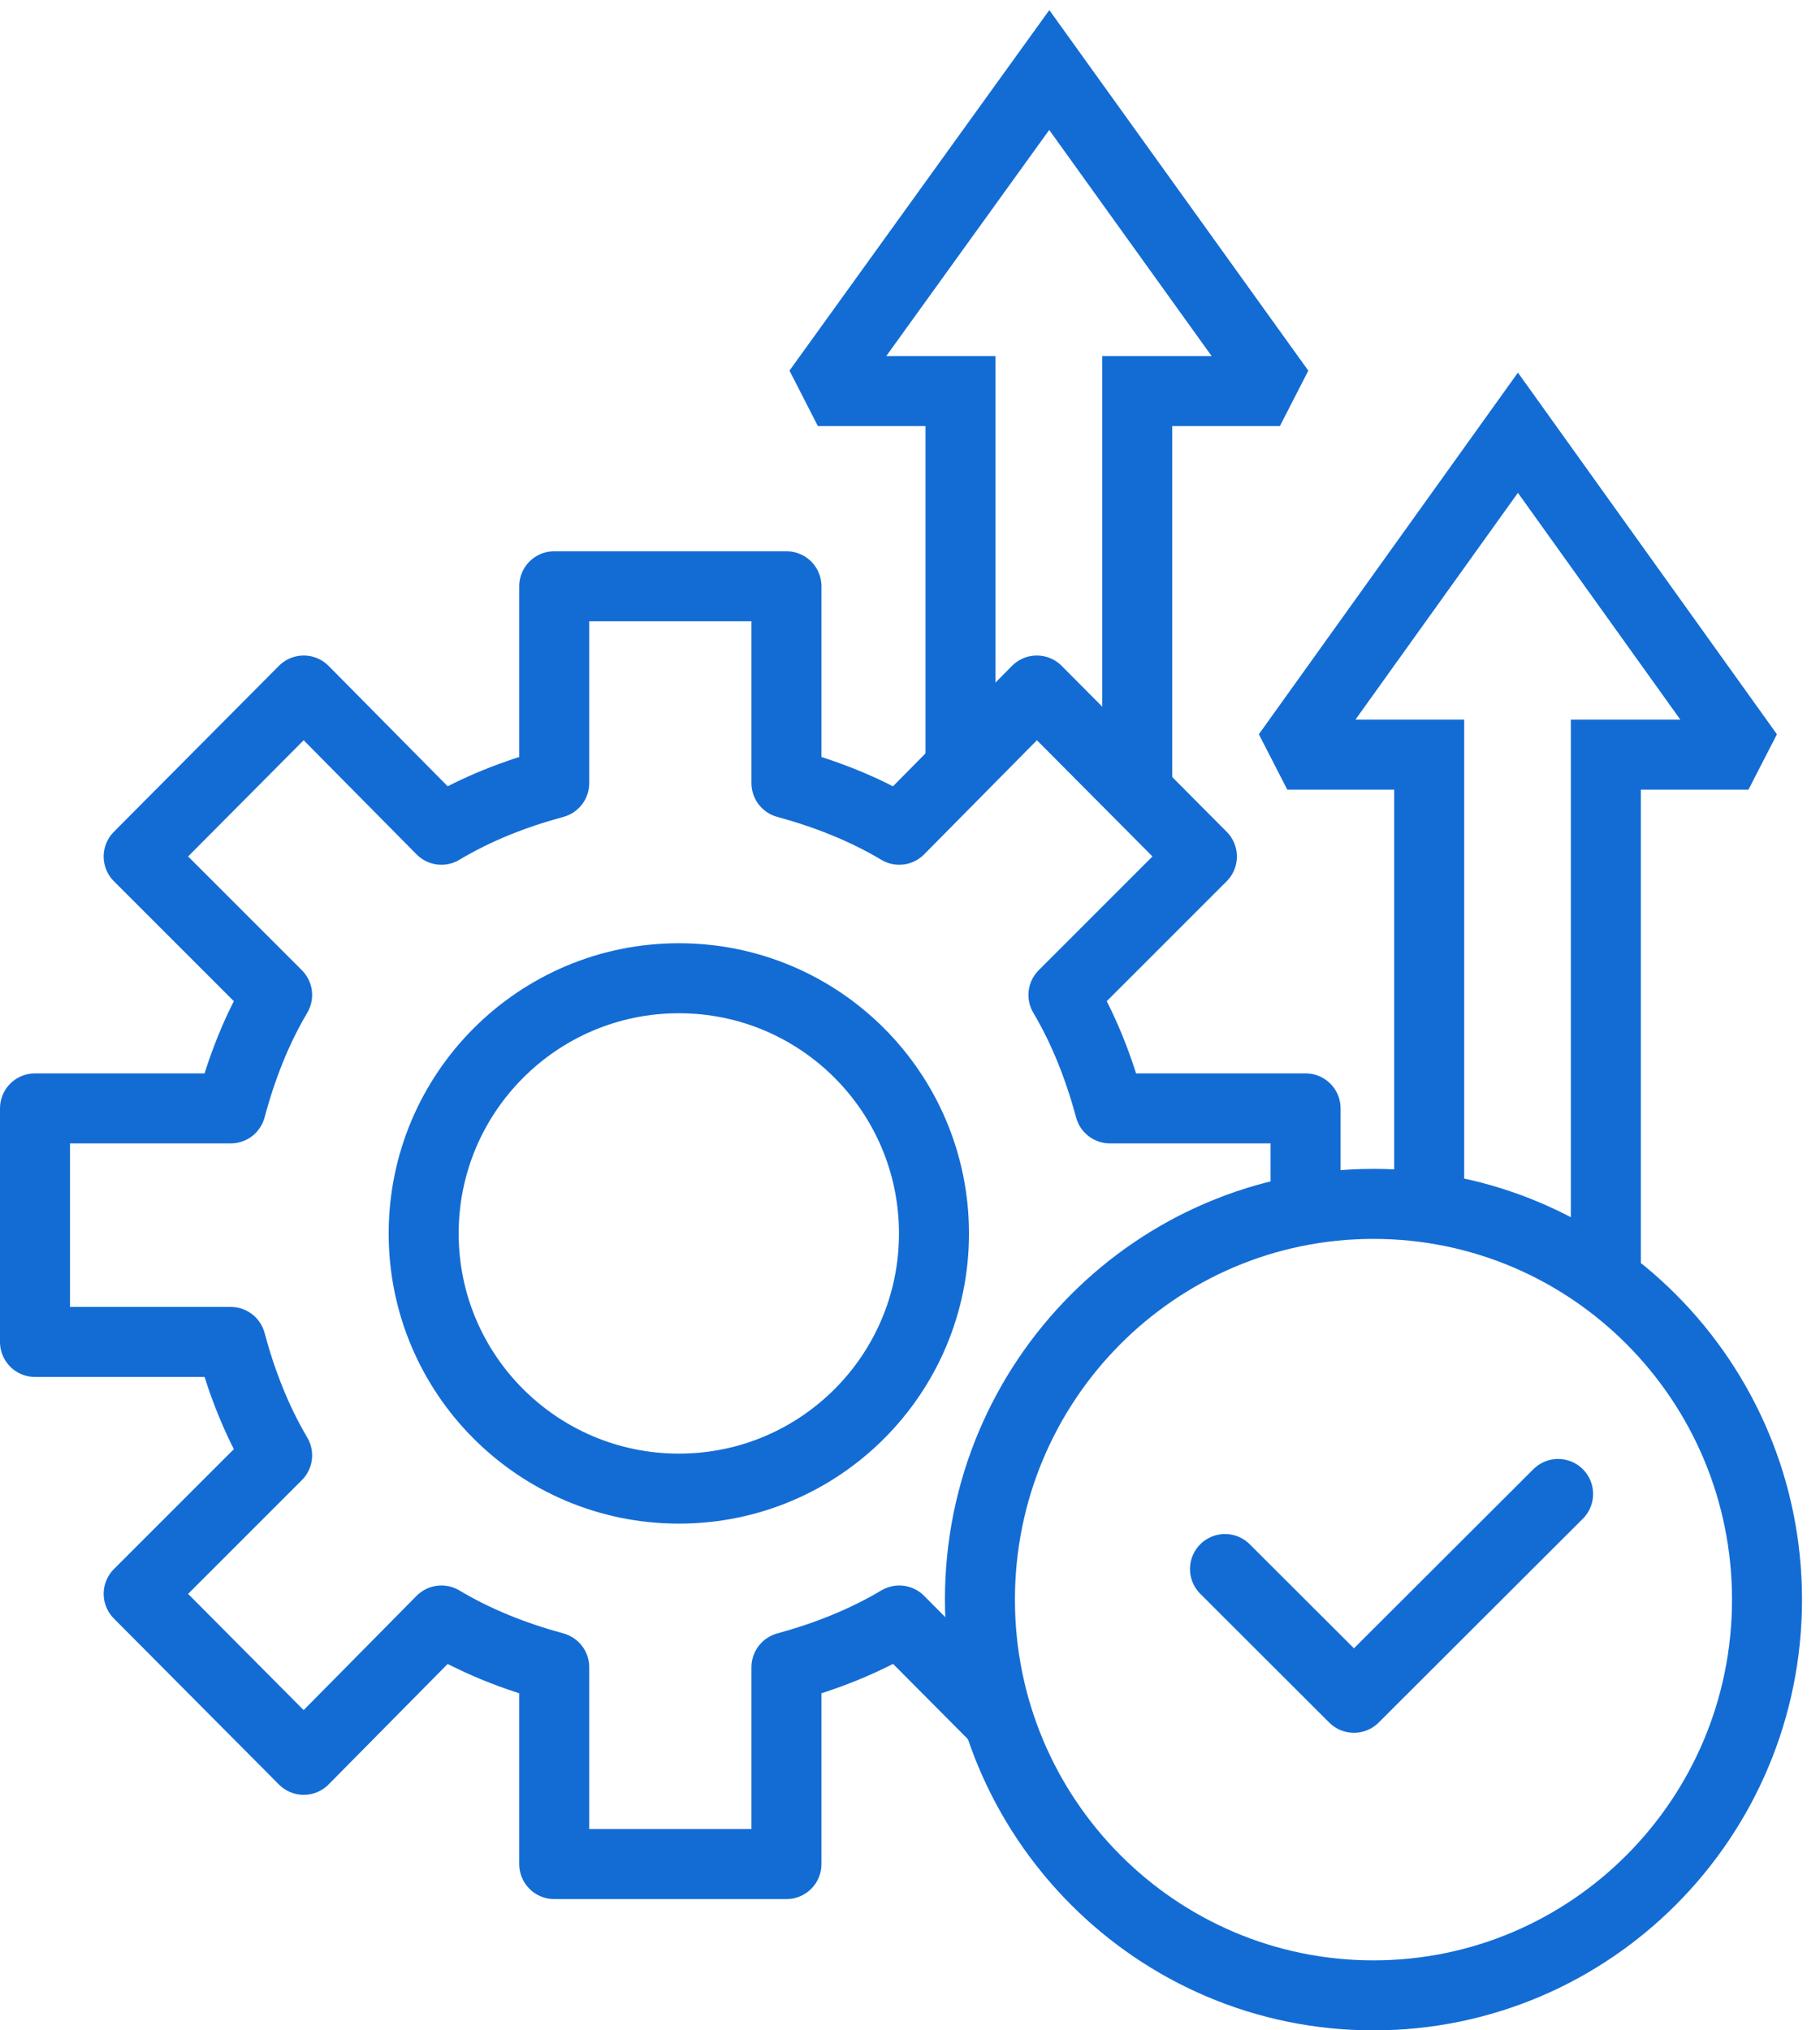 <svg width="52" height="58" viewBox="0 0 52 58" fill="none" xmlns="http://www.w3.org/2000/svg">
<path fill-rule="evenodd" clip-rule="evenodd" d="M12.105 35.237C12.105 31.211 15.371 27.945 19.397 27.945C23.424 27.945 26.685 31.211 26.685 35.237C26.685 39.263 23.424 42.525 19.397 42.525C15.371 42.525 12.105 39.263 12.105 35.237Z" stroke="#136CD4" stroke-width="2" stroke-miterlimit="2"/>
<path d="M28.535 49.15L25.693 46.292C24.696 46.887 23.605 47.316 22.47 47.627V53.25H15.835V47.627C14.697 47.316 13.606 46.887 12.612 46.292L8.678 50.272L3.962 45.53L7.918 41.575C7.326 40.573 6.9 39.478 6.593 38.335H1V31.663H6.593C6.9 30.519 7.326 29.422 7.918 28.423L3.962 24.468L8.678 19.726L12.612 23.703C13.606 23.108 14.697 22.68 15.835 22.371V16.748H22.47V22.371C23.605 22.68 24.696 23.108 25.693 23.703L29.624 19.726L34.34 24.468L30.384 28.423C30.976 29.422 31.402 30.519 31.712 31.663H37.302V34.57" stroke="#136CD4" stroke-width="2" stroke-miterlimit="2" stroke-linejoin="round"/>
<path fill-rule="evenodd" clip-rule="evenodd" d="M27.998 45.696C27.998 39.453 33.033 34.391 39.242 34.391C45.451 34.391 50.486 39.453 50.486 45.696C50.486 51.939 45.451 57.001 39.242 57.001C33.033 57.001 27.998 51.939 27.998 45.696Z" stroke="#136CD4" stroke-width="2" stroke-miterlimit="2"/>
<path d="M32.493 22.609V11.172H36.568L29.979 2L23.368 11.172H27.443V21.943" stroke="#136CD4" stroke-width="2" stroke-miterlimit="2"/>
<path d="M45.881 36.568V21.558H49.956L43.369 12.361L36.78 21.558H40.834V34.494" stroke="#136CD4" stroke-width="2" stroke-miterlimit="2"/>
<path d="M35 44.822L38.684 48.5L44.517 42.678" stroke="#136CD4" stroke-width="2" stroke-miterlimit="1.5" stroke-linecap="round" stroke-linejoin="round"/>
</svg>
